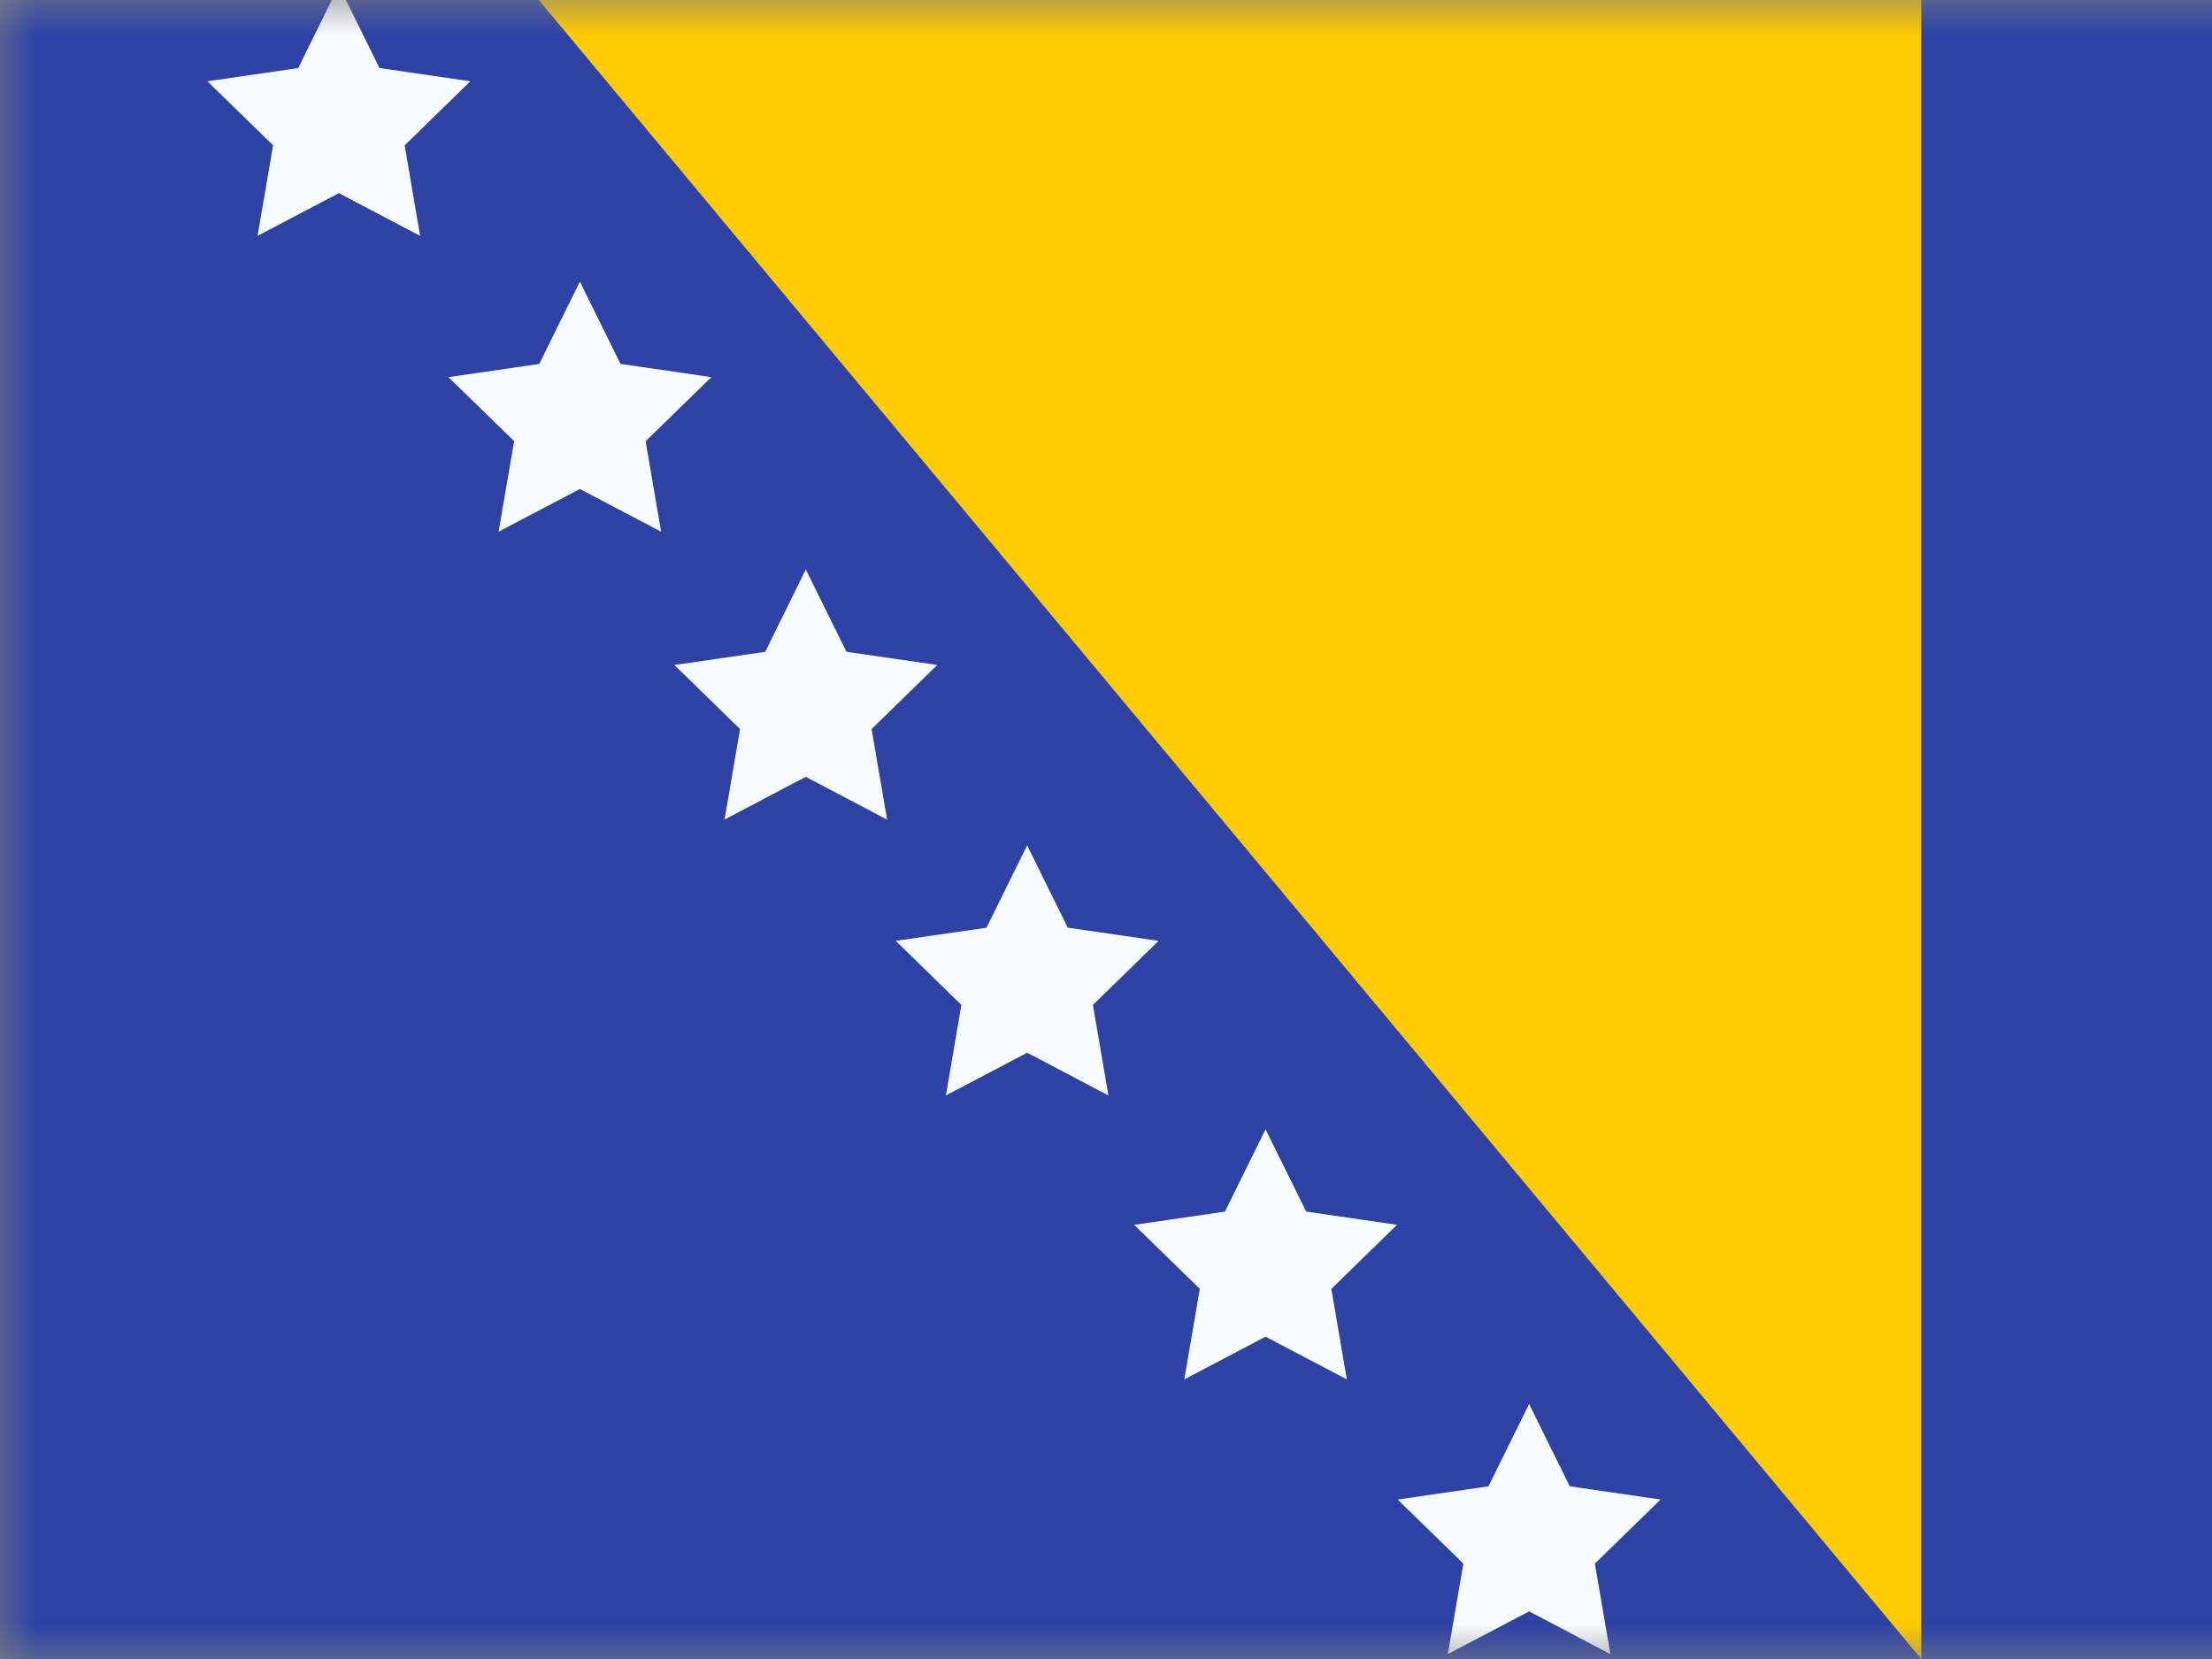 <svg width="32" height="24" viewBox="0 0 32 24" fill="none" xmlns="http://www.w3.org/2000/svg">
<rect x="0" y="0" width="32" height="24" fill="#808080" stroke="none"/>
<g clip-path="url(#clip0_425_334)">
<mask id="mask0_425_334" style="mask-type:alpha" maskUnits="userSpaceOnUse" x="0" y="0" width="34" height="24">
<path d="M0 0H34V24H0V0Z" fill="white"/>
</mask>
<g mask="url(#mask0_425_334)">
<path fill-rule="evenodd" clip-rule="evenodd" d="M0 0H32V24H0V0Z" fill="#2E42A5"/>
<path fill-rule="evenodd" clip-rule="evenodd" d="M7.794 0H27.794V24L7.794 0Z" fill="#FECA00"/>
<path fill-rule="evenodd" clip-rule="evenodd" d="M4.902 2.794L3.726 3.412L3.951 2.102L3 1.176L4.314 0.985L4.902 -0.206L5.49 0.984L6.804 1.176L5.854 2.103L6.078 3.412L4.902 2.794ZM8.389 7.074L7.213 7.692L7.438 6.382L6.487 5.456L7.801 5.265L8.389 4.074L8.976 5.264L10.291 5.456L9.34 6.383L9.564 7.692L8.389 7.074V7.074ZM11.657 11.238L10.482 11.856L10.706 10.547L9.756 9.62L11.07 9.43L11.657 8.238L12.245 9.429L13.559 9.62L12.609 10.547L12.833 11.857L11.657 11.238V11.238ZM14.859 15.23L13.684 15.847L13.908 14.538L12.958 13.611L14.271 13.421L14.859 12.229L15.447 13.42L16.761 13.611L15.811 14.538L16.035 15.848L14.859 15.229V15.23ZM18.308 19.337L17.133 19.955L17.357 18.645L16.407 17.719L17.721 17.528L18.308 16.337L18.896 17.527L20.21 17.719L19.26 18.646L19.484 19.955L18.308 19.337V19.337ZM22.121 23.311L20.945 23.929L21.17 22.62L20.219 21.693L21.533 21.502L22.121 20.311L22.709 21.502L24.023 21.693L23.072 22.62L23.297 23.93L22.121 23.311V23.311Z" fill="#F7FCFF"/>
</g>
</g>
<defs>
<clipPath id="clip0_425_334">
<rect width="32" height="24" fill="white"/>
</clipPath>
</defs>
</svg>
